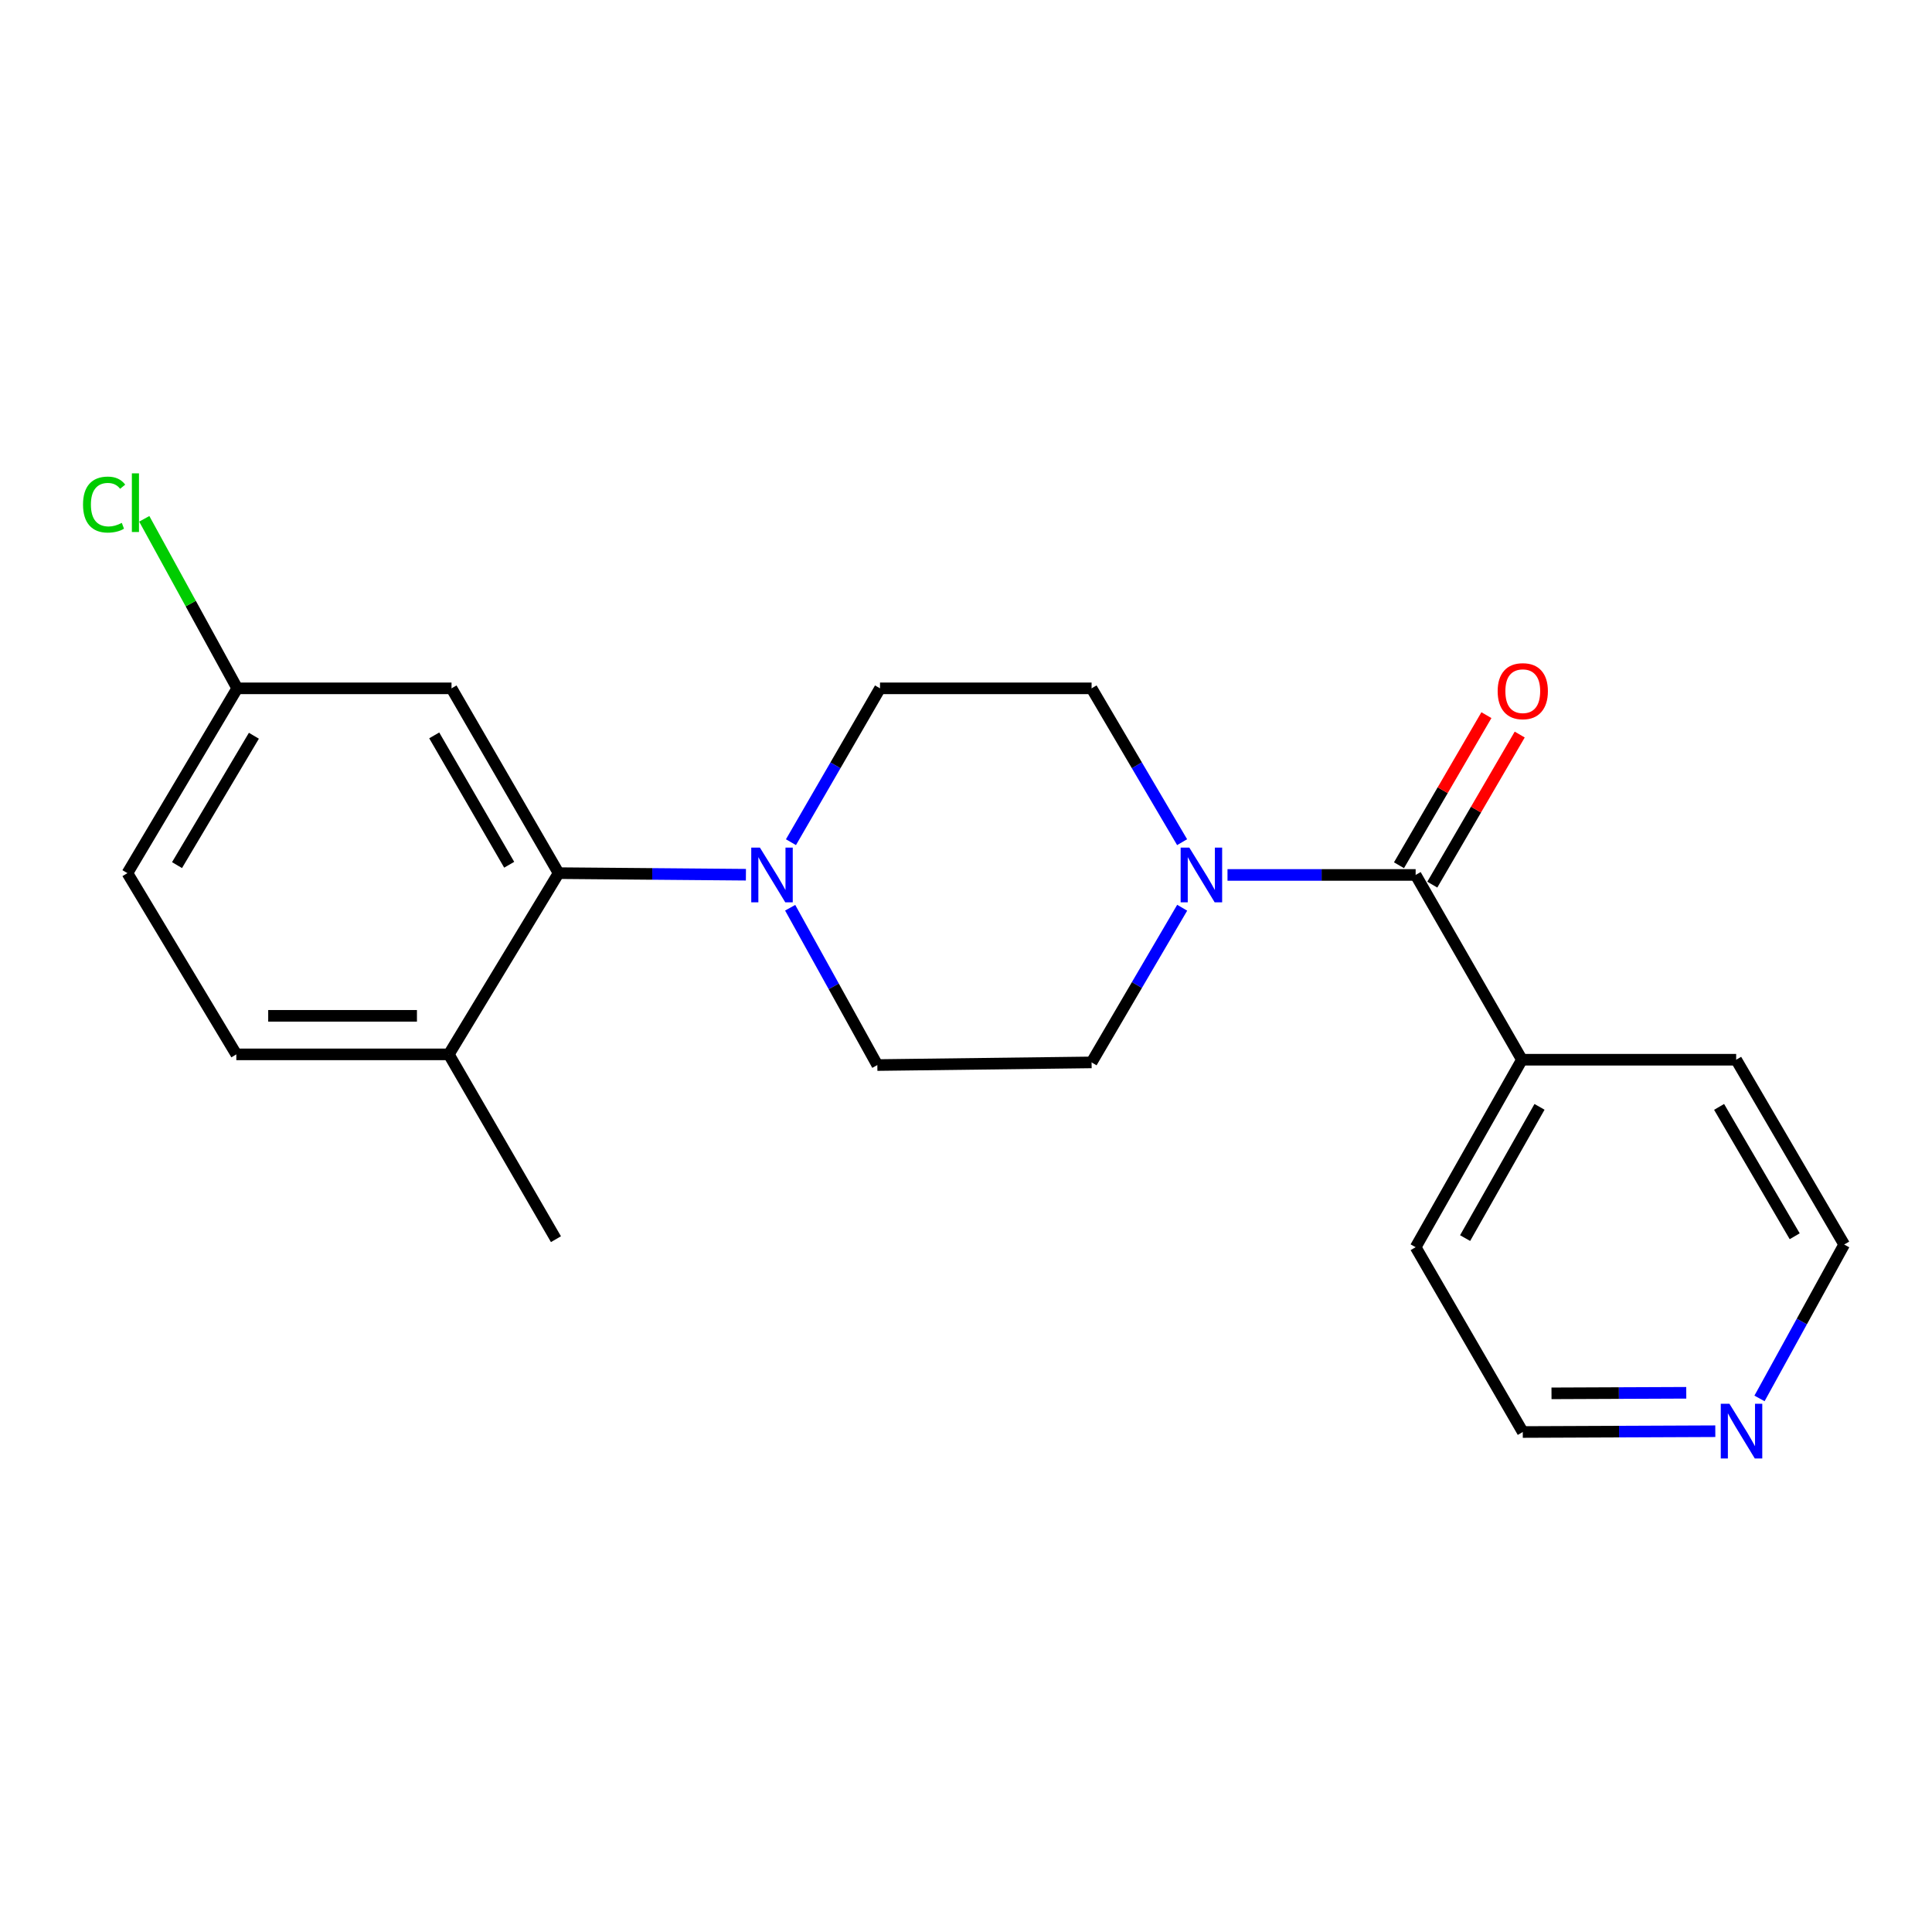 <?xml version='1.0' encoding='iso-8859-1'?>
<svg version='1.1' baseProfile='full'
              xmlns='http://www.w3.org/2000/svg'
                      xmlns:rdkit='http://www.rdkit.org/xml'
                      xmlns:xlink='http://www.w3.org/1999/xlink'
                  xml:space='preserve'
width='1000px' height='1000px' viewBox='0 0 1000 1000'>
<!-- END OF HEADER -->
<rect style='opacity:1.0;fill:#FFFFFF;stroke:none' width='1000' height='1000' x='0' y='0'> </rect>
<path class='bond-0' d='M 732.734,452.869 L 684.043,452.869' style='fill:none;fill-rule:evenodd;stroke:#000000;stroke-width:6px;stroke-linecap:butt;stroke-linejoin:miter;stroke-opacity:1' />
<path class='bond-0' d='M 684.043,452.869 L 635.352,452.869' style='fill:none;fill-rule:evenodd;stroke:#0000FF;stroke-width:6px;stroke-linecap:butt;stroke-linejoin:miter;stroke-opacity:1' />
<path class='bond-9' d='M 741.354,457.89 L 763.98,419.047' style='fill:none;fill-rule:evenodd;stroke:#000000;stroke-width:6px;stroke-linecap:butt;stroke-linejoin:miter;stroke-opacity:1' />
<path class='bond-9' d='M 763.98,419.047 L 786.605,380.205' style='fill:none;fill-rule:evenodd;stroke:#FF0000;stroke-width:6px;stroke-linecap:butt;stroke-linejoin:miter;stroke-opacity:1' />
<path class='bond-9' d='M 724.115,447.848 L 746.74,409.005' style='fill:none;fill-rule:evenodd;stroke:#000000;stroke-width:6px;stroke-linecap:butt;stroke-linejoin:miter;stroke-opacity:1' />
<path class='bond-9' d='M 746.74,409.005 L 769.365,370.163' style='fill:none;fill-rule:evenodd;stroke:#FF0000;stroke-width:6px;stroke-linecap:butt;stroke-linejoin:miter;stroke-opacity:1' />
<path class='bond-10' d='M 732.734,452.869 L 787.744,548.512' style='fill:none;fill-rule:evenodd;stroke:#000000;stroke-width:6px;stroke-linecap:butt;stroke-linejoin:miter;stroke-opacity:1' />
<path class='bond-5' d='M 611.858,435.907 L 588.43,396.096' style='fill:none;fill-rule:evenodd;stroke:#0000FF;stroke-width:6px;stroke-linecap:butt;stroke-linejoin:miter;stroke-opacity:1' />
<path class='bond-5' d='M 588.43,396.096 L 565.002,356.284' style='fill:none;fill-rule:evenodd;stroke:#000000;stroke-width:6px;stroke-linecap:butt;stroke-linejoin:miter;stroke-opacity:1' />
<path class='bond-6' d='M 611.898,469.84 L 588.45,509.869' style='fill:none;fill-rule:evenodd;stroke:#0000FF;stroke-width:6px;stroke-linecap:butt;stroke-linejoin:miter;stroke-opacity:1' />
<path class='bond-6' d='M 588.45,509.869 L 565.002,549.898' style='fill:none;fill-rule:evenodd;stroke:#000000;stroke-width:6px;stroke-linecap:butt;stroke-linejoin:miter;stroke-opacity:1' />
<path class='bond-1' d='M 408.989,469.842 L 431.548,510.557' style='fill:none;fill-rule:evenodd;stroke:#0000FF;stroke-width:6px;stroke-linecap:butt;stroke-linejoin:miter;stroke-opacity:1' />
<path class='bond-1' d='M 431.548,510.557 L 454.107,551.272' style='fill:none;fill-rule:evenodd;stroke:#000000;stroke-width:6px;stroke-linecap:butt;stroke-linejoin:miter;stroke-opacity:1' />
<path class='bond-2' d='M 386.084,452.755 L 337.609,452.347' style='fill:none;fill-rule:evenodd;stroke:#0000FF;stroke-width:6px;stroke-linecap:butt;stroke-linejoin:miter;stroke-opacity:1' />
<path class='bond-2' d='M 337.609,452.347 L 289.134,451.938' style='fill:none;fill-rule:evenodd;stroke:#000000;stroke-width:6px;stroke-linecap:butt;stroke-linejoin:miter;stroke-opacity:1' />
<path class='bond-22' d='M 409.397,435.919 L 432.445,396.102' style='fill:none;fill-rule:evenodd;stroke:#0000FF;stroke-width:6px;stroke-linecap:butt;stroke-linejoin:miter;stroke-opacity:1' />
<path class='bond-22' d='M 432.445,396.102 L 455.493,356.284' style='fill:none;fill-rule:evenodd;stroke:#000000;stroke-width:6px;stroke-linecap:butt;stroke-linejoin:miter;stroke-opacity:1' />
<path class='bond-3' d='M 289.134,451.938 L 233.704,356.284' style='fill:none;fill-rule:evenodd;stroke:#000000;stroke-width:6px;stroke-linecap:butt;stroke-linejoin:miter;stroke-opacity:1' />
<path class='bond-3' d='M 263.558,447.593 L 224.756,380.635' style='fill:none;fill-rule:evenodd;stroke:#000000;stroke-width:6px;stroke-linecap:butt;stroke-linejoin:miter;stroke-opacity:1' />
<path class='bond-4' d='M 289.134,451.938 L 232.307,545.741' style='fill:none;fill-rule:evenodd;stroke:#000000;stroke-width:6px;stroke-linecap:butt;stroke-linejoin:miter;stroke-opacity:1' />
<path class='bond-13' d='M 233.704,356.284 L 122.787,356.284' style='fill:none;fill-rule:evenodd;stroke:#000000;stroke-width:6px;stroke-linecap:butt;stroke-linejoin:miter;stroke-opacity:1' />
<path class='bond-12' d='M 232.307,545.741 L 122.322,545.741' style='fill:none;fill-rule:evenodd;stroke:#000000;stroke-width:6px;stroke-linecap:butt;stroke-linejoin:miter;stroke-opacity:1' />
<path class='bond-12' d='M 215.809,525.79 L 138.82,525.79' style='fill:none;fill-rule:evenodd;stroke:#000000;stroke-width:6px;stroke-linecap:butt;stroke-linejoin:miter;stroke-opacity:1' />
<path class='bond-20' d='M 232.307,545.741 L 287.76,641.395' style='fill:none;fill-rule:evenodd;stroke:#000000;stroke-width:6px;stroke-linecap:butt;stroke-linejoin:miter;stroke-opacity:1' />
<path class='bond-7' d='M 565.002,356.284 L 455.493,356.284' style='fill:none;fill-rule:evenodd;stroke:#000000;stroke-width:6px;stroke-linecap:butt;stroke-linejoin:miter;stroke-opacity:1' />
<path class='bond-8' d='M 565.002,549.898 L 454.107,551.272' style='fill:none;fill-rule:evenodd;stroke:#000000;stroke-width:6px;stroke-linecap:butt;stroke-linejoin:miter;stroke-opacity:1' />
<path class='bond-18' d='M 787.744,548.512 L 898.638,548.512' style='fill:none;fill-rule:evenodd;stroke:#000000;stroke-width:6px;stroke-linecap:butt;stroke-linejoin:miter;stroke-opacity:1' />
<path class='bond-19' d='M 787.744,548.512 L 732.734,645.552' style='fill:none;fill-rule:evenodd;stroke:#000000;stroke-width:6px;stroke-linecap:butt;stroke-linejoin:miter;stroke-opacity:1' />
<path class='bond-19' d='M 796.849,572.907 L 758.342,640.835' style='fill:none;fill-rule:evenodd;stroke:#000000;stroke-width:6px;stroke-linecap:butt;stroke-linejoin:miter;stroke-opacity:1' />
<path class='bond-11' d='M 887.839,740.796 L 838.013,741.001' style='fill:none;fill-rule:evenodd;stroke:#0000FF;stroke-width:6px;stroke-linecap:butt;stroke-linejoin:miter;stroke-opacity:1' />
<path class='bond-11' d='M 838.013,741.001 L 788.187,741.206' style='fill:none;fill-rule:evenodd;stroke:#000000;stroke-width:6px;stroke-linecap:butt;stroke-linejoin:miter;stroke-opacity:1' />
<path class='bond-11' d='M 872.809,720.907 L 837.931,721.05' style='fill:none;fill-rule:evenodd;stroke:#0000FF;stroke-width:6px;stroke-linecap:butt;stroke-linejoin:miter;stroke-opacity:1' />
<path class='bond-11' d='M 837.931,721.05 L 803.053,721.193' style='fill:none;fill-rule:evenodd;stroke:#000000;stroke-width:6px;stroke-linecap:butt;stroke-linejoin:miter;stroke-opacity:1' />
<path class='bond-21' d='M 910.716,723.825 L 932.631,683.995' style='fill:none;fill-rule:evenodd;stroke:#0000FF;stroke-width:6px;stroke-linecap:butt;stroke-linejoin:miter;stroke-opacity:1' />
<path class='bond-21' d='M 932.631,683.995 L 954.545,644.166' style='fill:none;fill-rule:evenodd;stroke:#000000;stroke-width:6px;stroke-linecap:butt;stroke-linejoin:miter;stroke-opacity:1' />
<path class='bond-14' d='M 122.322,545.741 L 65.949,451.938' style='fill:none;fill-rule:evenodd;stroke:#000000;stroke-width:6px;stroke-linecap:butt;stroke-linejoin:miter;stroke-opacity:1' />
<path class='bond-15' d='M 122.787,356.284 L 98.731,312.411' style='fill:none;fill-rule:evenodd;stroke:#000000;stroke-width:6px;stroke-linecap:butt;stroke-linejoin:miter;stroke-opacity:1' />
<path class='bond-15' d='M 98.731,312.411 L 74.674,268.539' style='fill:none;fill-rule:evenodd;stroke:#00CC00;stroke-width:6px;stroke-linecap:butt;stroke-linejoin:miter;stroke-opacity:1' />
<path class='bond-23' d='M 122.787,356.284 L 65.949,451.938' style='fill:none;fill-rule:evenodd;stroke:#000000;stroke-width:6px;stroke-linecap:butt;stroke-linejoin:miter;stroke-opacity:1' />
<path class='bond-23' d='M 131.413,380.824 L 91.626,447.781' style='fill:none;fill-rule:evenodd;stroke:#000000;stroke-width:6px;stroke-linecap:butt;stroke-linejoin:miter;stroke-opacity:1' />
<path class='bond-16' d='M 954.545,644.166 L 898.638,548.512' style='fill:none;fill-rule:evenodd;stroke:#000000;stroke-width:6px;stroke-linecap:butt;stroke-linejoin:miter;stroke-opacity:1' />
<path class='bond-16' d='M 928.935,639.885 L 889.8,572.928' style='fill:none;fill-rule:evenodd;stroke:#000000;stroke-width:6px;stroke-linecap:butt;stroke-linejoin:miter;stroke-opacity:1' />
<path class='bond-17' d='M 788.187,741.206 L 732.734,645.552' style='fill:none;fill-rule:evenodd;stroke:#000000;stroke-width:6px;stroke-linecap:butt;stroke-linejoin:miter;stroke-opacity:1' />
<path  class='atom-1' d='M 615.58 438.709
L 624.86 453.709
Q 625.78 455.189, 627.26 457.869
Q 628.74 460.549, 628.82 460.709
L 628.82 438.709
L 632.58 438.709
L 632.58 467.029
L 628.7 467.029
L 618.74 450.629
Q 617.58 448.709, 616.34 446.509
Q 615.14 444.309, 614.78 443.629
L 614.78 467.029
L 611.1 467.029
L 611.1 438.709
L 615.58 438.709
' fill='#0000FF'/>
<path  class='atom-2' d='M 393.326 438.709
L 402.606 453.709
Q 403.526 455.189, 405.006 457.869
Q 406.486 460.549, 406.566 460.709
L 406.566 438.709
L 410.326 438.709
L 410.326 467.029
L 406.446 467.029
L 396.486 450.629
Q 395.326 448.709, 394.086 446.509
Q 392.886 444.309, 392.526 443.629
L 392.526 467.029
L 388.846 467.029
L 388.846 438.709
L 393.326 438.709
' fill='#0000FF'/>
<path  class='atom-10' d='M 775.187 357.749
Q 775.187 350.949, 778.547 347.149
Q 781.907 343.349, 788.187 343.349
Q 794.467 343.349, 797.827 347.149
Q 801.187 350.949, 801.187 357.749
Q 801.187 364.629, 797.787 368.549
Q 794.387 372.429, 788.187 372.429
Q 781.947 372.429, 778.547 368.549
Q 775.187 364.669, 775.187 357.749
M 788.187 369.229
Q 792.507 369.229, 794.827 366.349
Q 797.187 363.429, 797.187 357.749
Q 797.187 352.189, 794.827 349.389
Q 792.507 346.549, 788.187 346.549
Q 783.867 346.549, 781.507 349.349
Q 779.187 352.149, 779.187 357.749
Q 779.187 363.469, 781.507 366.349
Q 783.867 369.229, 788.187 369.229
' fill='#FF0000'/>
<path  class='atom-12' d='M 895.149 726.58
L 904.429 741.58
Q 905.349 743.06, 906.829 745.74
Q 908.309 748.42, 908.389 748.58
L 908.389 726.58
L 912.149 726.58
L 912.149 754.9
L 908.269 754.9
L 898.309 738.5
Q 897.149 736.58, 895.909 734.38
Q 894.709 732.18, 894.349 731.5
L 894.349 754.9
L 890.669 754.9
L 890.669 726.58
L 895.149 726.58
' fill='#0000FF'/>
<path  class='atom-16' d='M 42.974 261.167
Q 42.974 254.127, 46.254 250.447
Q 49.574 246.727, 55.854 246.727
Q 61.694 246.727, 64.814 250.847
L 62.174 253.007
Q 59.894 250.007, 55.854 250.007
Q 51.574 250.007, 49.294 252.887
Q 47.054 255.727, 47.054 261.167
Q 47.054 266.767, 49.374 269.647
Q 51.734 272.527, 56.294 272.527
Q 59.414 272.527, 63.054 270.647
L 64.174 273.647
Q 62.694 274.607, 60.454 275.167
Q 58.214 275.727, 55.734 275.727
Q 49.574 275.727, 46.254 271.967
Q 42.974 268.207, 42.974 261.167
' fill='#00CC00'/>
<path  class='atom-16' d='M 68.254 245.007
L 71.934 245.007
L 71.934 275.367
L 68.254 275.367
L 68.254 245.007
' fill='#00CC00'/>
</svg>
